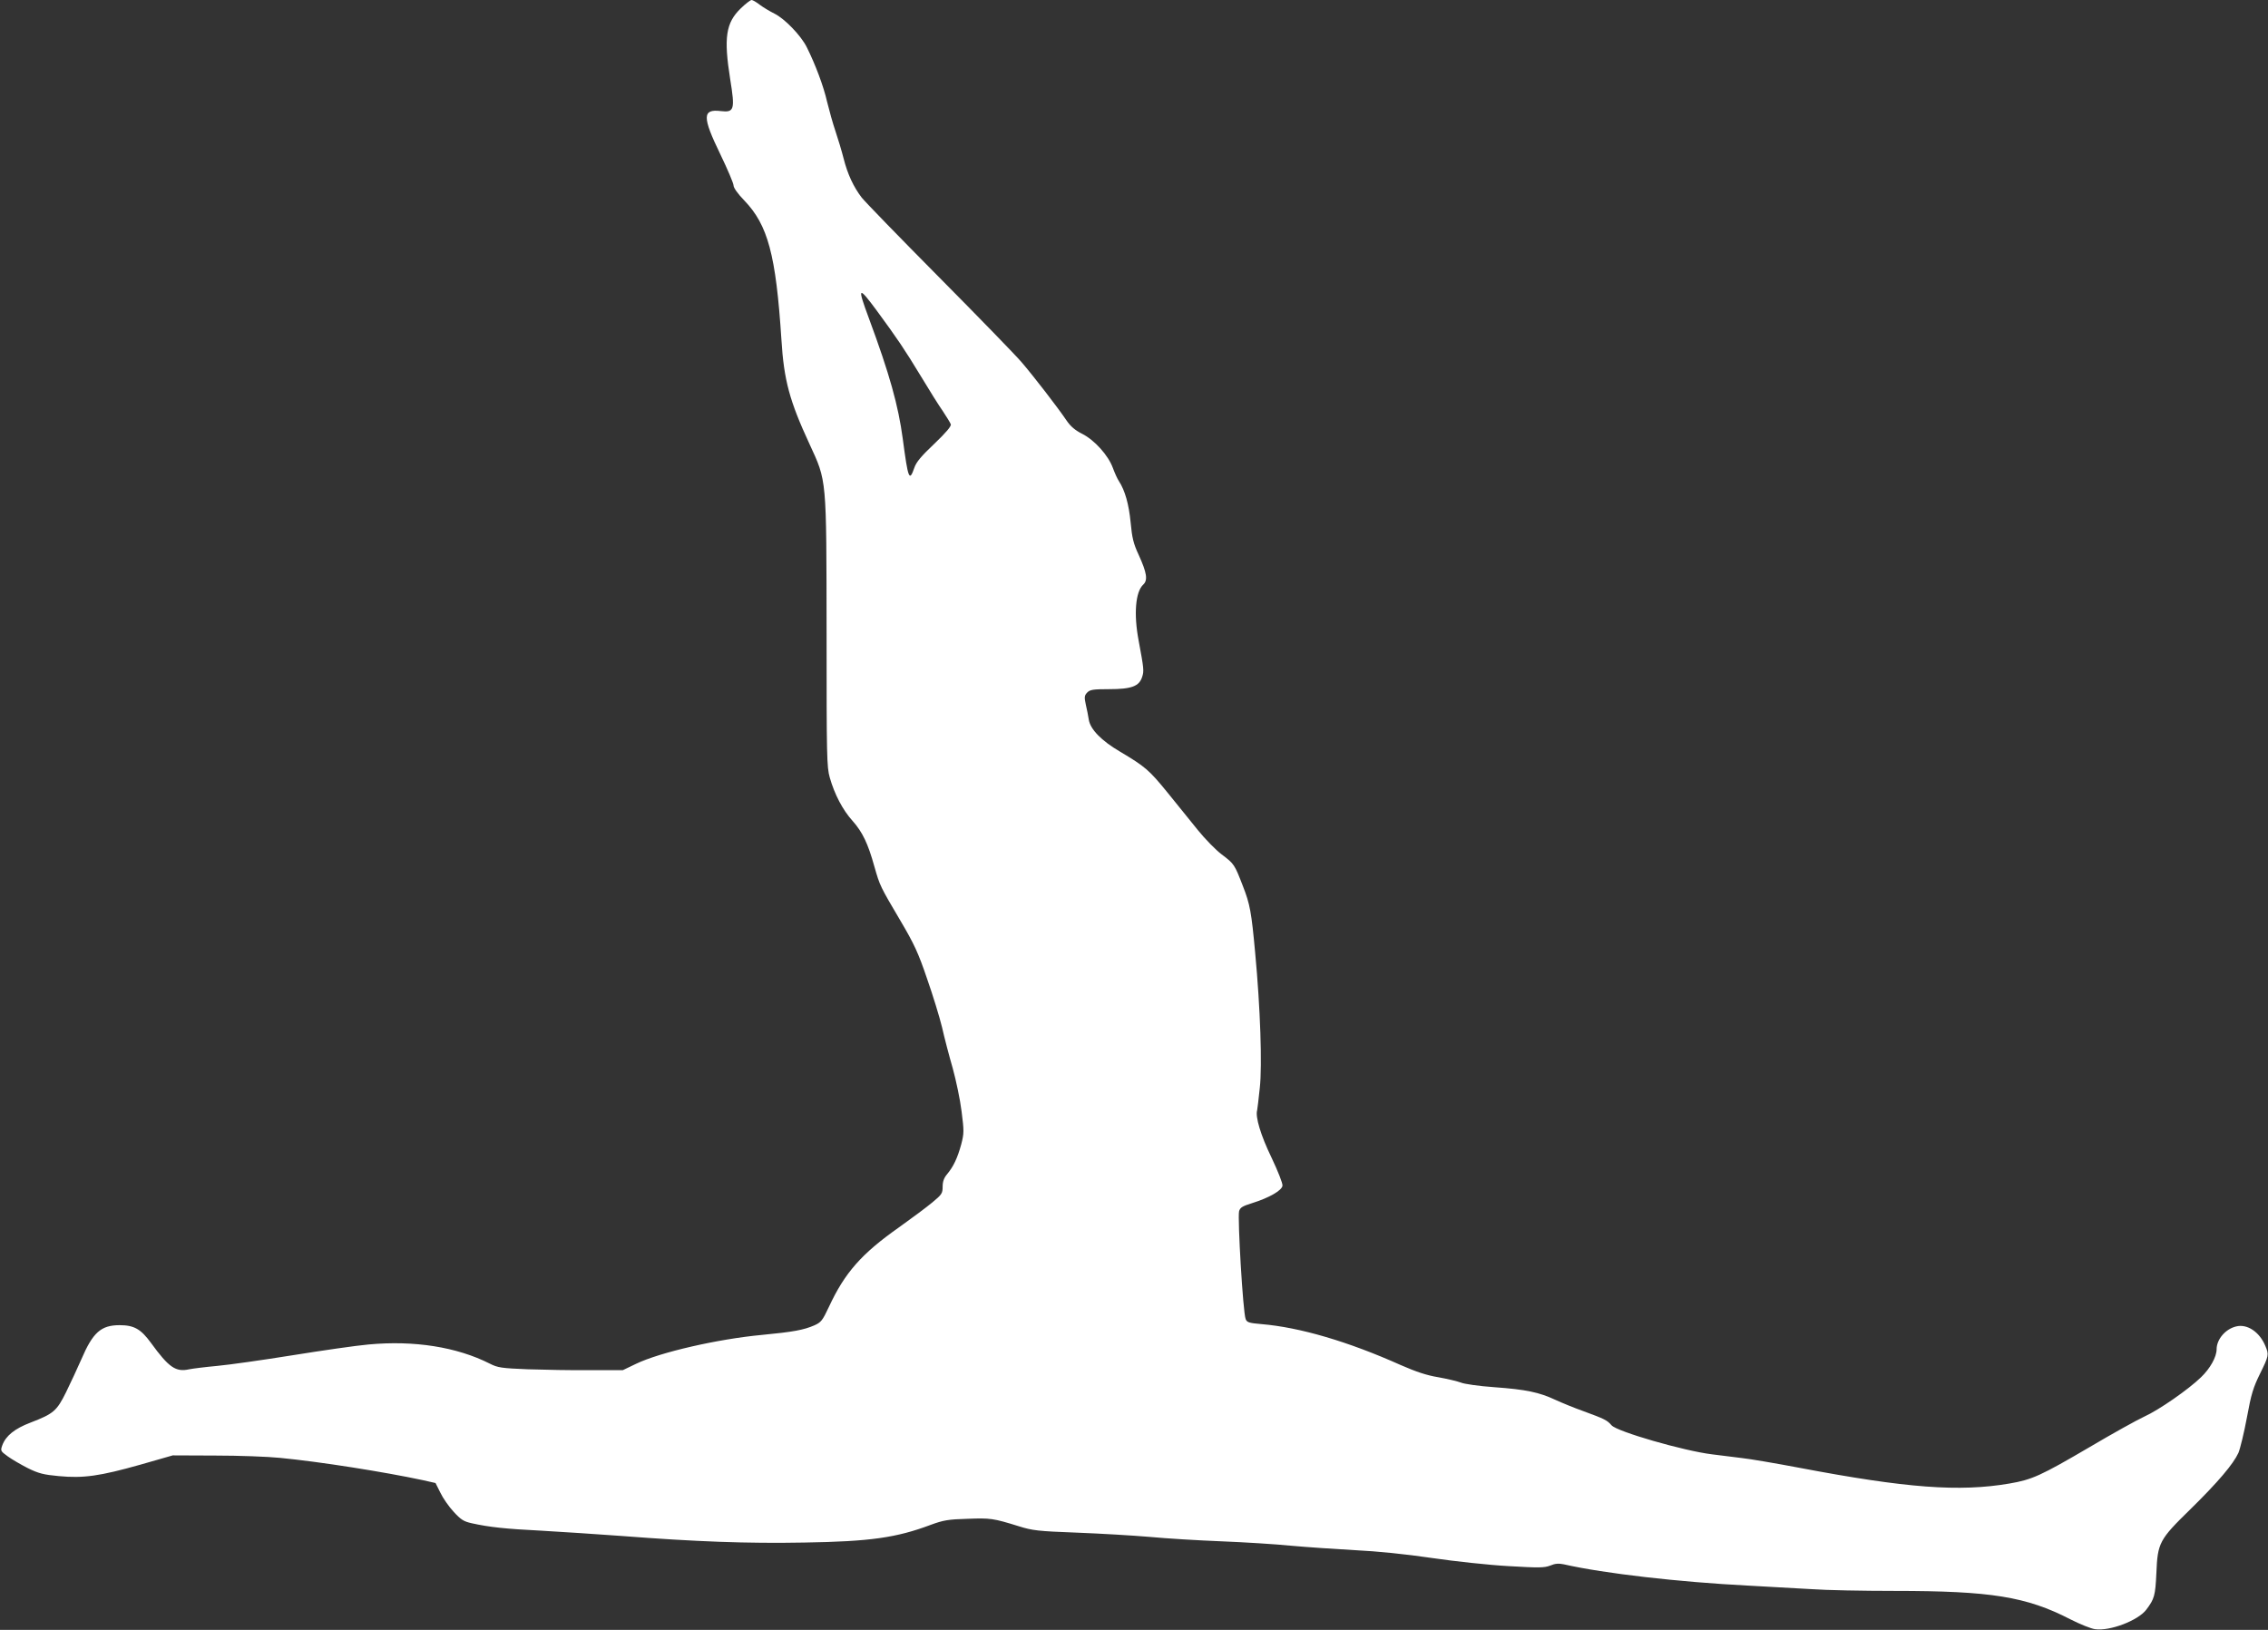 <?xml version="1.0" standalone="no"?>
<!DOCTYPE svg PUBLIC "-//W3C//DTD SVG 20010904//EN"
 "http://www.w3.org/TR/2001/REC-SVG-20010904/DTD/svg10.dtd">
<svg version="1.0" xmlns="http://www.w3.org/2000/svg"
 width="1280pt" height="920pt" viewBox="0 0 1280 920"
 preserveAspectRatio="xMidYMid meet">
<rect x="0" y="0" width="1280" height="920" fill="#333333" stroke="none"/>
<g transform="translate(0,920) scale(0.1,-0.1)"
fill="#ffffff" stroke="none">
<path d="M4181 9153 c-85 -82 -97 -166 -60 -400 28 -172 23 -189 -53 -180
-105 13 -105 -33 -3 -243 41 -85 75 -165 75 -177 0 -13 24 -47 60 -84 134
-139 179 -307 210 -784 14 -231 46 -348 158 -590 99 -215 96 -182 97 -1070 0
-694 1 -755 18 -814 27 -95 73 -183 129 -245 56 -63 87 -128 123 -258 31 -108
31 -109 148 -307 76 -129 100 -180 149 -325 33 -94 71 -218 85 -276 13 -58 40
-161 60 -230 19 -69 42 -178 50 -244 14 -110 14 -123 -2 -185 -21 -77 -44
-126 -80 -169 -18 -21 -25 -42 -25 -71 0 -37 -5 -44 -58 -88 -31 -26 -117 -90
-190 -142 -210 -148 -304 -255 -393 -446 -37 -79 -45 -89 -83 -106 -60 -26
-118 -37 -296 -54 -248 -23 -575 -98 -710 -163 l-75 -36 -185 0 c-102 -1 -260
2 -351 5 -149 6 -170 9 -215 32 -186 94 -426 132 -684 108 -69 -6 -262 -34
-430 -61 -168 -27 -359 -54 -425 -60 -66 -6 -137 -15 -157 -19 -76 -17 -115
10 -216 149 -57 78 -95 100 -177 100 -105 0 -151 -41 -216 -193 -22 -50 -61
-134 -86 -185 -53 -107 -71 -122 -201 -172 -89 -34 -139 -74 -159 -128 -11
-31 -10 -33 30 -62 23 -17 75 -47 114 -67 61 -30 89 -37 175 -45 139 -13 231
0 458 64 l185 53 240 -1 c132 0 296 -6 365 -13 228 -22 587 -79 807 -126 l71
-16 27 -54 c14 -30 48 -79 75 -108 41 -45 57 -55 102 -65 98 -22 192 -32 393
-42 110 -6 315 -20 455 -30 416 -32 706 -43 1030 -37 370 6 519 27 713 100 71
26 98 31 207 34 129 5 145 3 290 -42 76 -24 109 -28 325 -36 132 -5 318 -16
412 -24 95 -9 277 -20 405 -25 128 -5 306 -16 395 -25 90 -8 252 -19 360 -25
126 -6 283 -22 433 -44 129 -19 324 -40 433 -46 172 -10 202 -10 236 3 28 12
48 13 77 7 229 -52 651 -100 1039 -120 116 -6 276 -15 358 -20 81 -6 292 -10
470 -10 542 0 743 -32 991 -160 55 -28 117 -53 140 -56 84 -12 243 49 289 110
46 61 51 79 57 206 7 172 16 189 191 360 157 154 243 256 272 319 10 24 32
114 48 200 24 132 36 170 74 247 50 102 51 107 30 157 -33 79 -102 125 -164
110 -61 -14 -111 -73 -111 -129 0 -43 -36 -108 -88 -158 -71 -69 -238 -185
-320 -222 -41 -19 -180 -96 -310 -173 -275 -161 -323 -183 -452 -205 -282 -48
-579 -26 -1185 89 -132 25 -278 50 -325 55 -47 6 -122 15 -168 21 -157 19
-536 128 -567 164 -25 29 -40 36 -157 79 -51 18 -124 48 -161 65 -90 42 -164
58 -345 71 -85 6 -169 18 -187 26 -19 7 -76 21 -127 30 -67 11 -126 31 -213
69 -297 133 -570 213 -786 231 -71 6 -82 10 -89 29 -15 38 -46 568 -37 608 6
21 19 29 74 46 96 30 167 71 171 98 2 13 -26 83 -62 159 -61 126 -92 230 -81
267 1 7 9 64 15 127 14 127 3 450 -26 760 -21 230 -29 276 -70 380 -46 119
-48 124 -119 177 -33 25 -94 87 -135 138 -41 51 -119 147 -173 214 -102 125
-124 144 -267 229 -104 61 -166 125 -175 179 -3 21 -11 60 -17 86 -9 41 -8 51
7 67 16 17 32 20 124 20 127 0 170 16 187 69 11 34 10 45 -20 206 -28 148 -18
274 26 315 27 25 21 66 -26 169 -29 62 -37 95 -45 182 -10 103 -32 181 -66
233 -9 13 -24 47 -34 74 -26 72 -104 158 -173 193 -40 20 -66 42 -89 76 -50
74 -186 250 -253 328 -33 39 -243 255 -466 480 -224 226 -420 428 -437 450
-46 60 -80 133 -102 221 -11 43 -32 113 -46 154 -14 41 -35 116 -47 165 -20
89 -67 213 -115 309 -33 66 -124 160 -182 189 -26 13 -63 35 -83 50 -19 15
-40 27 -46 27 -7 0 -34 -21 -61 -47z m767 -1706 c116 -158 156 -217 247 -367
48 -80 105 -171 127 -202 21 -32 41 -64 44 -73 4 -10 -26 -46 -92 -109 -75
-71 -103 -104 -114 -137 -28 -81 -35 -63 -65 164 -25 187 -74 364 -191 680
-67 180 -61 186 44 44z"/>
</g>
</svg>
